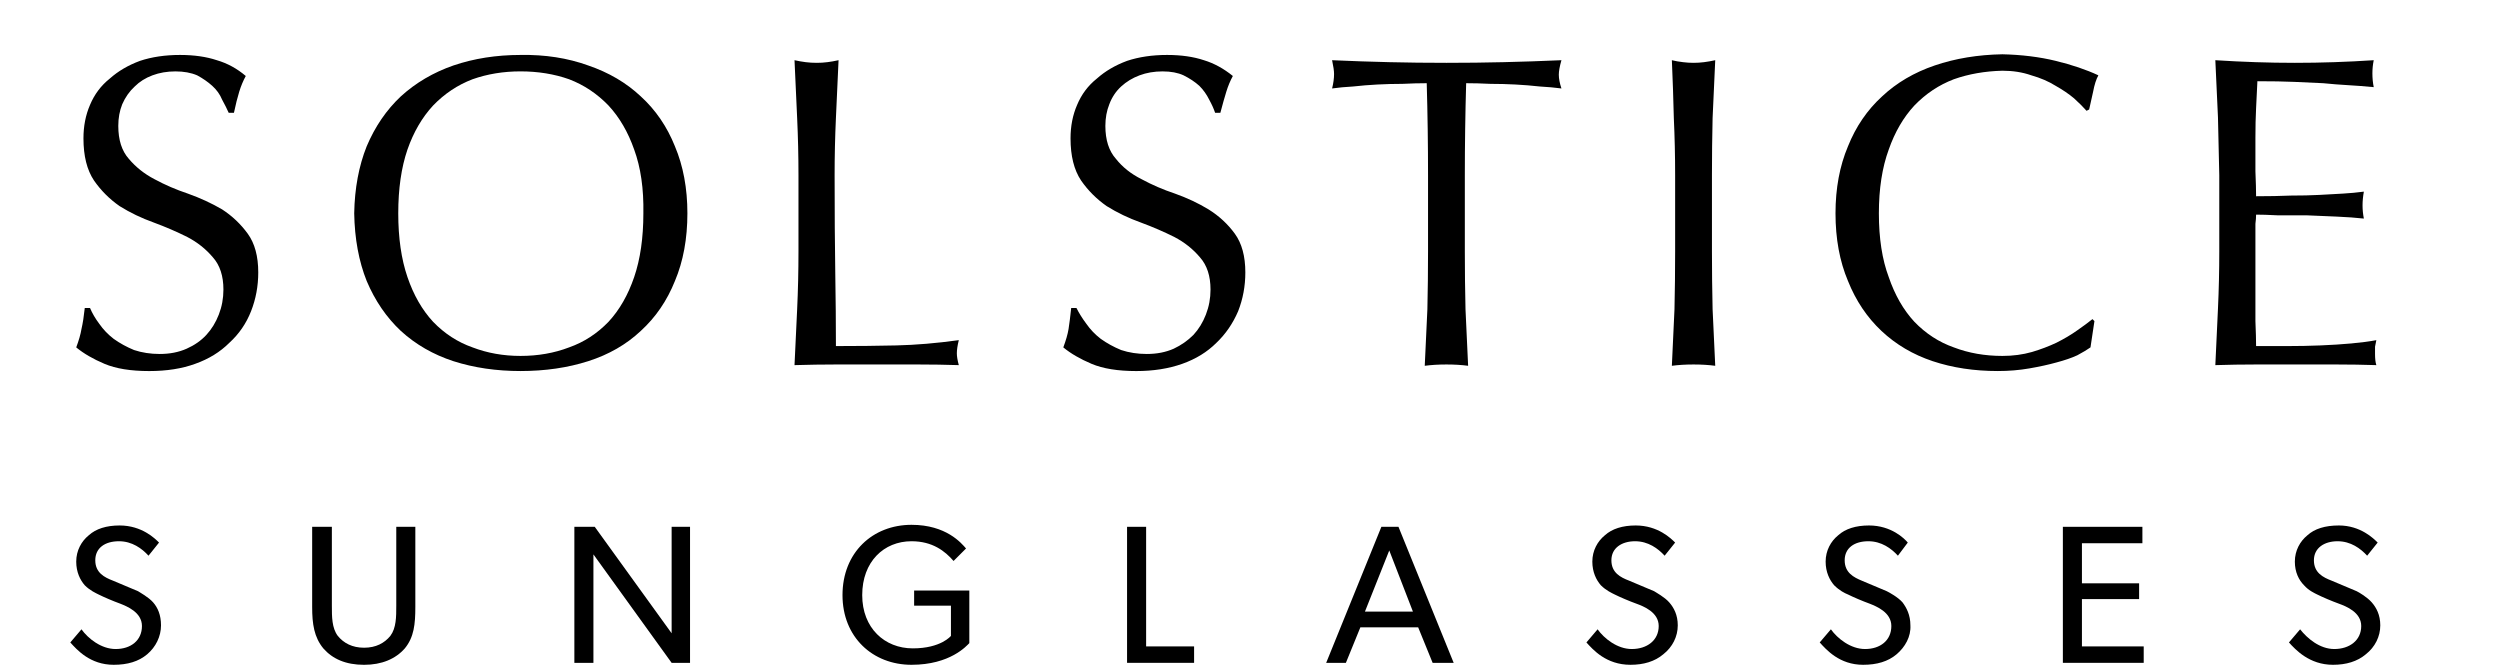 <svg xmlns="http://www.w3.org/2000/svg" fill="none" viewBox="0 0 149 40" height="40" width="149">
<path fill="black" d="M5.914 19.295C6.149 19.634 6.436 19.935 6.776 20.196C7.141 20.457 7.546 20.679 7.99 20.862C8.46 21.018 8.969 21.097 9.517 21.097C10.118 21.097 10.653 20.992 11.123 20.783C11.593 20.575 11.985 20.3 12.298 19.961C12.611 19.621 12.86 19.217 13.042 18.747C13.225 18.277 13.316 17.78 13.316 17.258C13.316 16.449 13.108 15.809 12.69 15.339C12.272 14.843 11.763 14.438 11.162 14.125C10.536 13.812 9.87 13.524 9.165 13.263C8.434 13.002 7.755 12.676 7.128 12.284C6.527 11.866 6.018 11.357 5.601 10.756C5.183 10.13 4.974 9.294 4.974 8.25C4.974 7.519 5.104 6.853 5.365 6.252C5.627 5.625 6.018 5.103 6.541 4.685C7.037 4.242 7.637 3.889 8.342 3.628C9.047 3.393 9.844 3.275 10.732 3.275C11.567 3.275 12.298 3.38 12.925 3.589C13.552 3.772 14.126 4.085 14.648 4.529C14.492 4.816 14.361 5.129 14.257 5.469C14.152 5.808 14.048 6.226 13.943 6.722H13.63C13.525 6.487 13.395 6.226 13.238 5.939C13.108 5.625 12.912 5.351 12.651 5.116C12.39 4.881 12.089 4.672 11.75 4.49C11.384 4.333 10.953 4.255 10.457 4.255C9.961 4.255 9.504 4.333 9.086 4.49C8.669 4.646 8.316 4.868 8.029 5.155C7.716 5.443 7.467 5.795 7.285 6.213C7.128 6.605 7.05 7.035 7.05 7.505C7.05 8.341 7.259 8.994 7.676 9.464C8.094 9.96 8.603 10.365 9.204 10.678C9.831 11.018 10.496 11.305 11.201 11.54C11.933 11.801 12.611 12.114 13.238 12.48C13.839 12.871 14.348 13.354 14.766 13.929C15.184 14.504 15.392 15.274 15.392 16.24C15.392 17.049 15.249 17.82 14.962 18.551C14.674 19.282 14.243 19.909 13.669 20.431C13.121 20.979 12.442 21.397 11.632 21.684C10.849 21.971 9.935 22.115 8.891 22.115C7.794 22.115 6.906 21.971 6.227 21.684C5.548 21.397 4.987 21.071 4.543 20.705C4.7 20.287 4.804 19.922 4.856 19.608C4.935 19.269 5 18.851 5.052 18.355H5.365C5.496 18.668 5.679 18.982 5.914 19.295Z"></path>
<path fill="black" d="M21.855 8.719C22.352 7.544 23.03 6.552 23.892 5.742C24.78 4.933 25.825 4.319 27.026 3.901C28.253 3.484 29.585 3.275 31.021 3.275C32.483 3.249 33.828 3.457 35.055 3.901C36.282 4.319 37.327 4.933 38.188 5.742C39.076 6.552 39.755 7.544 40.225 8.719C40.721 9.894 40.969 11.226 40.969 12.714C40.969 14.229 40.721 15.573 40.225 16.748C39.755 17.923 39.076 18.916 38.188 19.725C37.327 20.535 36.282 21.135 35.055 21.527C33.828 21.919 32.483 22.114 31.021 22.114C29.585 22.114 28.253 21.919 27.026 21.527C25.825 21.135 24.78 20.535 23.892 19.725C23.03 18.916 22.352 17.923 21.855 16.748C21.386 15.573 21.137 14.229 21.111 12.714C21.137 11.226 21.386 9.894 21.855 8.719ZM37.797 8.915C37.431 7.87 36.922 6.996 36.269 6.291C35.59 5.586 34.807 5.063 33.919 4.724C33.031 4.41 32.065 4.254 31.021 4.254C30.002 4.254 29.049 4.41 28.162 4.724C27.274 5.063 26.49 5.586 25.811 6.291C25.159 6.996 24.649 7.87 24.284 8.915C23.918 9.985 23.736 11.252 23.736 12.714C23.736 14.176 23.918 15.443 24.284 16.513C24.649 17.584 25.159 18.472 25.811 19.177C26.49 19.882 27.274 20.391 28.162 20.704C29.049 21.044 30.002 21.213 31.021 21.213C32.065 21.213 33.031 21.044 33.919 20.704C34.807 20.391 35.59 19.882 36.269 19.177C36.922 18.472 37.431 17.584 37.797 16.513C38.162 15.443 38.345 14.176 38.345 12.714C38.371 11.252 38.188 9.985 37.797 8.915Z" clip-rule="evenodd" fill-rule="evenodd"></path>
<path fill="black" d="M47.51 7.035C47.458 5.912 47.406 4.763 47.353 3.588C47.589 3.64 47.81 3.679 48.019 3.705C48.228 3.732 48.45 3.745 48.685 3.745C48.894 3.745 49.103 3.732 49.312 3.705C49.521 3.679 49.743 3.64 49.978 3.588C49.925 4.763 49.873 5.912 49.821 7.035C49.769 8.157 49.743 9.293 49.743 10.442C49.743 12.688 49.756 14.62 49.782 16.239C49.808 17.858 49.821 19.32 49.821 20.626C51.074 20.626 52.276 20.613 53.425 20.587C54.573 20.561 55.814 20.456 57.145 20.273C57.067 20.587 57.028 20.848 57.028 21.057C57.028 21.239 57.067 21.474 57.145 21.762C56.336 21.736 55.526 21.723 54.717 21.723C53.908 21.723 53.085 21.723 52.249 21.723C51.414 21.723 50.604 21.723 49.821 21.723C49.038 21.723 48.215 21.736 47.353 21.762C47.406 20.665 47.458 19.555 47.51 18.432C47.562 17.31 47.589 16.161 47.589 14.986V10.442C47.589 9.293 47.562 8.157 47.51 7.035Z"></path>
<path fill="black" d="M64.744 19.295C64.979 19.634 65.266 19.935 65.606 20.196C65.971 20.457 66.376 20.679 66.82 20.862C67.29 21.018 67.799 21.097 68.347 21.097C68.948 21.097 69.483 20.992 69.953 20.783C70.397 20.575 70.789 20.3 71.128 19.961C71.442 19.621 71.69 19.217 71.872 18.747C72.055 18.277 72.147 17.78 72.147 17.258C72.147 16.449 71.938 15.809 71.52 15.339C71.102 14.843 70.593 14.438 69.992 14.125C69.366 13.812 68.7 13.524 67.995 13.263C67.264 13.002 66.585 12.676 65.958 12.284C65.358 11.866 64.848 11.357 64.431 10.756C64.013 10.13 63.804 9.294 63.804 8.25C63.804 7.519 63.934 6.853 64.196 6.252C64.457 5.625 64.848 5.103 65.371 4.685C65.867 4.242 66.467 3.889 67.172 3.628C67.877 3.393 68.674 3.275 69.561 3.275C70.397 3.275 71.128 3.38 71.755 3.589C72.356 3.772 72.93 4.085 73.478 4.529C73.322 4.816 73.191 5.129 73.087 5.469C72.982 5.808 72.865 6.226 72.734 6.722H72.421C72.342 6.487 72.225 6.226 72.068 5.939C71.912 5.625 71.716 5.351 71.481 5.116C71.22 4.881 70.906 4.672 70.541 4.49C70.201 4.333 69.784 4.255 69.287 4.255C68.791 4.255 68.334 4.333 67.916 4.49C67.499 4.646 67.133 4.868 66.82 5.155C66.507 5.443 66.272 5.795 66.115 6.213C65.958 6.605 65.88 7.035 65.88 7.505C65.88 8.341 66.089 8.994 66.507 9.464C66.898 9.96 67.407 10.365 68.034 10.678C68.661 11.018 69.326 11.305 70.032 11.54C70.763 11.801 71.428 12.114 72.029 12.48C72.656 12.871 73.178 13.354 73.596 13.929C74.014 14.504 74.222 15.274 74.222 16.24C74.222 17.049 74.079 17.82 73.792 18.551C73.478 19.282 73.047 19.909 72.499 20.431C71.951 20.979 71.272 21.397 70.462 21.684C69.653 21.971 68.739 22.115 67.721 22.115C66.624 22.115 65.736 21.971 65.057 21.684C64.378 21.397 63.817 21.071 63.373 20.705C63.53 20.287 63.634 19.922 63.686 19.608C63.739 19.269 63.791 18.851 63.843 18.355H64.156C64.313 18.668 64.509 18.982 64.744 19.295Z"></path>
<path fill="black" d="M85.033 4.959C84.589 4.959 84.106 4.972 83.584 4.998C83.087 4.998 82.591 5.011 82.095 5.037C81.599 5.063 81.116 5.102 80.646 5.155C80.176 5.181 79.758 5.22 79.393 5.272C79.471 4.959 79.51 4.672 79.51 4.41C79.51 4.228 79.471 3.953 79.393 3.588C80.541 3.64 81.677 3.679 82.8 3.705C83.897 3.732 85.033 3.745 86.208 3.745C87.383 3.745 88.519 3.732 89.615 3.705C90.738 3.679 91.887 3.64 93.062 3.588C92.958 3.953 92.905 4.241 92.905 4.45C92.905 4.685 92.958 4.959 93.062 5.272C92.67 5.22 92.24 5.181 91.77 5.155C91.3 5.102 90.817 5.063 90.32 5.037C89.824 5.011 89.328 4.998 88.832 4.998C88.31 4.972 87.827 4.959 87.383 4.959C87.331 6.787 87.304 8.614 87.304 10.442V14.986C87.304 16.161 87.317 17.31 87.344 18.432C87.396 19.581 87.448 20.704 87.5 21.801C87.109 21.749 86.678 21.723 86.208 21.723C85.738 21.723 85.307 21.749 84.915 21.801C84.967 20.704 85.02 19.581 85.072 18.432C85.098 17.31 85.111 16.161 85.111 14.986V10.442C85.111 8.614 85.085 6.787 85.033 4.959Z"></path>
<path fill="black" d="M99.76 7.035C99.734 5.912 99.695 4.763 99.643 3.588C99.852 3.64 100.073 3.679 100.308 3.705C100.517 3.732 100.726 3.745 100.935 3.745C101.144 3.745 101.353 3.732 101.562 3.705C101.771 3.679 101.993 3.64 102.228 3.588C102.175 4.763 102.123 5.912 102.071 7.035C102.045 8.157 102.032 9.293 102.032 10.442V14.986C102.032 16.161 102.045 17.31 102.071 18.432C102.123 19.581 102.175 20.704 102.228 21.801C101.836 21.749 101.405 21.723 100.935 21.723C100.465 21.723 100.034 21.749 99.643 21.801C99.695 20.704 99.747 19.581 99.799 18.432C99.825 17.31 99.838 16.161 99.838 14.986V10.442C99.838 9.293 99.812 8.157 99.76 7.035Z"></path>
<path fill="black" d="M123.809 21.174C123.47 21.331 123.052 21.474 122.556 21.605C122.086 21.736 121.551 21.853 120.95 21.957C120.349 22.062 119.723 22.114 119.07 22.114C117.66 22.114 116.367 21.918 115.192 21.527C114.017 21.135 112.999 20.534 112.137 19.725C111.276 18.916 110.61 17.923 110.14 16.748C109.644 15.573 109.396 14.228 109.396 12.714C109.396 11.226 109.644 9.894 110.14 8.719C110.61 7.544 111.289 6.552 112.176 5.742C113.038 4.933 114.083 4.319 115.31 3.901C116.537 3.483 117.882 3.261 119.344 3.235C120.493 3.261 121.551 3.392 122.517 3.627C123.483 3.862 124.331 4.149 125.063 4.489C124.932 4.724 124.828 5.05 124.749 5.468C124.645 5.912 124.566 6.264 124.514 6.525L124.358 6.604C124.175 6.395 123.927 6.147 123.613 5.86C123.3 5.598 122.934 5.35 122.517 5.115C122.099 4.854 121.616 4.645 121.067 4.489C120.545 4.306 119.971 4.215 119.344 4.215C118.3 4.241 117.333 4.41 116.446 4.724C115.558 5.063 114.775 5.585 114.096 6.29C113.443 6.995 112.934 7.87 112.568 8.915C112.176 9.985 111.981 11.252 111.981 12.714C111.981 14.202 112.176 15.469 112.568 16.513C112.934 17.584 113.443 18.472 114.096 19.177C114.775 19.882 115.558 20.391 116.446 20.704C117.333 21.044 118.3 21.213 119.344 21.213C119.971 21.213 120.558 21.135 121.107 20.978C121.629 20.822 122.112 20.639 122.556 20.43C123.026 20.195 123.444 19.947 123.809 19.686C124.149 19.451 124.449 19.229 124.71 19.02L124.828 19.137L124.593 20.704C124.41 20.835 124.149 20.991 123.809 21.174Z"></path>
<path fill="black" d="M132.191 6.995C132.139 5.847 132.086 4.711 132.034 3.588C132.844 3.64 133.64 3.679 134.423 3.705C135.207 3.732 135.99 3.745 136.773 3.745C137.557 3.745 138.34 3.732 139.124 3.705C139.907 3.679 140.69 3.64 141.474 3.588C141.421 3.849 141.395 4.11 141.395 4.371C141.395 4.658 141.421 4.933 141.474 5.194C140.925 5.142 140.416 5.102 139.946 5.076C139.476 5.05 138.98 5.011 138.458 4.959C137.935 4.933 137.361 4.907 136.734 4.88C136.134 4.854 135.403 4.841 134.541 4.841C134.515 5.416 134.489 5.951 134.463 6.447C134.436 6.969 134.423 7.557 134.423 8.21C134.423 8.889 134.423 9.554 134.423 10.207C134.45 10.86 134.463 11.356 134.463 11.696C135.22 11.696 135.912 11.682 136.538 11.656C137.165 11.656 137.727 11.643 138.223 11.617C138.745 11.591 139.215 11.565 139.633 11.539C140.077 11.513 140.494 11.474 140.886 11.421C140.834 11.709 140.808 11.983 140.808 12.244C140.808 12.505 140.834 12.766 140.886 13.027C140.416 12.975 139.881 12.936 139.28 12.91C138.68 12.884 138.066 12.858 137.439 12.832C136.839 12.832 136.264 12.832 135.716 12.832C135.194 12.805 134.776 12.792 134.463 12.792C134.463 12.949 134.45 13.132 134.423 13.341C134.423 13.523 134.423 13.745 134.423 14.007V16.631C134.423 17.649 134.423 18.485 134.423 19.137C134.45 19.79 134.463 20.286 134.463 20.626C135.063 20.626 135.69 20.626 136.343 20.626C136.995 20.626 137.648 20.613 138.301 20.587C138.954 20.561 139.567 20.521 140.142 20.469C140.716 20.417 141.212 20.352 141.63 20.273C141.604 20.404 141.578 20.534 141.552 20.665C141.552 20.822 141.552 20.965 141.552 21.096C141.552 21.383 141.578 21.605 141.63 21.762C140.847 21.736 140.05 21.723 139.241 21.723C138.458 21.723 137.661 21.723 136.852 21.723C136.042 21.723 135.246 21.723 134.463 21.723C133.653 21.723 132.844 21.736 132.034 21.762C132.086 20.639 132.139 19.516 132.191 18.393C132.243 17.27 132.269 16.135 132.269 14.986V10.442C132.243 9.267 132.217 8.118 132.191 6.995Z"></path>
<path fill="black" d="M8.773 38.995C8.264 39.426 7.598 39.622 6.776 39.622C5.365 39.622 4.582 38.721 4.19 38.29L4.856 37.507C5.248 38.055 6.031 38.682 6.893 38.682C7.794 38.682 8.46 38.173 8.46 37.311C8.46 36.489 7.559 36.136 7.167 35.979C6.736 35.823 6.188 35.588 5.875 35.431C5.718 35.353 5.365 35.196 5.052 34.883C4.778 34.569 4.543 34.099 4.543 33.473C4.543 32.807 4.856 32.258 5.287 31.906C5.718 31.514 6.345 31.318 7.128 31.318C8.46 31.318 9.243 32.102 9.478 32.337L8.851 33.12C8.46 32.689 7.872 32.258 7.089 32.258C6.266 32.258 5.679 32.65 5.679 33.394C5.679 34.138 6.227 34.413 6.736 34.608L8.225 35.235C8.342 35.313 8.851 35.588 9.126 35.901C9.4 36.214 9.596 36.645 9.596 37.272C9.596 37.938 9.282 38.564 8.773 38.995Z"></path>
<path fill="black" d="M24.754 36.176C24.754 37.194 24.675 37.978 24.127 38.644C23.579 39.27 22.756 39.623 21.699 39.623C20.602 39.623 19.819 39.27 19.27 38.644C18.722 37.978 18.605 37.194 18.605 36.176V31.398H19.779V36.098C19.779 36.763 19.779 37.429 20.132 37.899C20.485 38.33 20.994 38.604 21.699 38.604C22.404 38.604 22.913 38.33 23.265 37.899C23.618 37.429 23.618 36.763 23.618 36.098V31.398H24.754V36.176Z"></path>
<path fill="black" d="M41.126 39.505H40.029L35.368 33.042C35.368 33.042 35.368 34.139 35.368 35.197V39.505H34.232V31.398H35.447L40.029 37.743C40.029 37.743 40.029 36.763 40.029 35.706V31.398H41.126V39.505Z"></path>
<path fill="black" d="M57.772 38.33C57.616 38.486 56.636 39.622 54.325 39.622C52.015 39.622 50.213 37.977 50.213 35.47C50.213 32.924 52.015 31.279 54.325 31.279C56.401 31.279 57.302 32.376 57.576 32.689L56.832 33.434C56.323 32.846 55.579 32.258 54.325 32.258C52.681 32.258 51.388 33.473 51.388 35.47C51.388 37.429 52.72 38.643 54.404 38.643C56.088 38.643 56.676 37.899 56.676 37.899V36.097H54.482V35.196H57.772V38.33Z"></path>
<path fill="black" d="M71.168 39.505H67.173V31.398H68.309V38.526H71.168V39.505Z"></path>
<path fill="black" d="M86.639 39.505H85.385L84.523 37.39H81.077L80.215 39.505H79.04L82.33 31.398H83.349L86.639 39.505ZM84.21 36.45L82.8 32.807L81.351 36.45H84.21Z" clip-rule="evenodd" fill-rule="evenodd"></path>
<path fill="black" d="M99.133 38.995C98.624 39.426 97.958 39.622 97.175 39.622C95.726 39.622 94.942 38.721 94.551 38.29L95.217 37.507C95.608 38.055 96.392 38.682 97.253 38.682C98.154 38.682 98.859 38.173 98.859 37.311C98.859 36.489 97.958 36.136 97.528 35.979C97.097 35.823 96.548 35.588 96.235 35.431C96.078 35.353 95.726 35.196 95.412 34.883C95.138 34.569 94.903 34.099 94.903 33.473C94.903 32.807 95.217 32.258 95.647 31.906C96.078 31.514 96.705 31.318 97.488 31.318C98.82 31.318 99.603 32.102 99.838 32.337L99.212 33.12C98.82 32.689 98.233 32.258 97.449 32.258C96.666 32.258 96.039 32.65 96.039 33.394C96.039 34.138 96.588 34.413 97.097 34.608L98.585 35.235C98.703 35.313 99.212 35.588 99.486 35.901C99.76 36.214 99.995 36.645 99.995 37.272C99.995 37.938 99.682 38.564 99.133 38.995Z"></path>
<path fill="black" d="M113.038 38.995C112.529 39.426 111.863 39.622 111.04 39.622C109.63 39.622 108.847 38.721 108.455 38.29L109.121 37.507C109.513 38.055 110.296 38.682 111.158 38.682C112.059 38.682 112.724 38.173 112.724 37.311C112.724 36.489 111.824 36.136 111.432 35.979C111.001 35.823 110.453 35.588 110.139 35.431C109.943 35.353 109.63 35.196 109.317 34.883C109.043 34.569 108.808 34.099 108.808 33.473C108.808 32.807 109.121 32.258 109.552 31.906C109.983 31.514 110.609 31.318 111.393 31.318C112.724 31.318 113.508 32.102 113.704 32.337L113.116 33.12C112.724 32.689 112.137 32.258 111.353 32.258C110.531 32.258 109.943 32.65 109.943 33.394C109.943 34.138 110.492 34.413 110.962 34.608L112.45 35.235C112.607 35.313 113.116 35.588 113.39 35.901C113.625 36.214 113.86 36.645 113.86 37.272C113.899 37.938 113.547 38.564 113.038 38.995Z"></path>
<path fill="black" d="M127.765 39.505H122.947V31.398H127.687V32.377H124.083V34.766H127.491V35.706H124.083V38.526H127.765V39.505Z"></path>
<path fill="black" d="M141.004 38.995C140.494 39.426 139.828 39.622 139.045 39.622C137.635 39.622 136.813 38.721 136.421 38.29L137.087 37.507C137.518 38.055 138.262 38.682 139.123 38.682C140.024 38.682 140.729 38.173 140.729 37.311C140.729 36.489 139.828 36.136 139.398 35.979C138.967 35.823 138.418 35.588 138.105 35.431C137.948 35.353 137.596 35.196 137.322 34.883C137.008 34.569 136.773 34.099 136.773 33.473C136.773 32.807 137.087 32.258 137.518 31.906C137.948 31.514 138.575 31.318 139.398 31.318C140.69 31.318 141.474 32.102 141.709 32.337L141.082 33.12C140.69 32.689 140.103 32.258 139.319 32.258C138.536 32.258 137.909 32.65 137.909 33.394C137.909 34.138 138.458 34.413 138.967 34.608L140.455 35.235C140.612 35.313 141.082 35.588 141.356 35.901C141.63 36.214 141.865 36.645 141.865 37.272C141.865 37.938 141.552 38.564 141.004 38.995Z"></path>
</svg>
